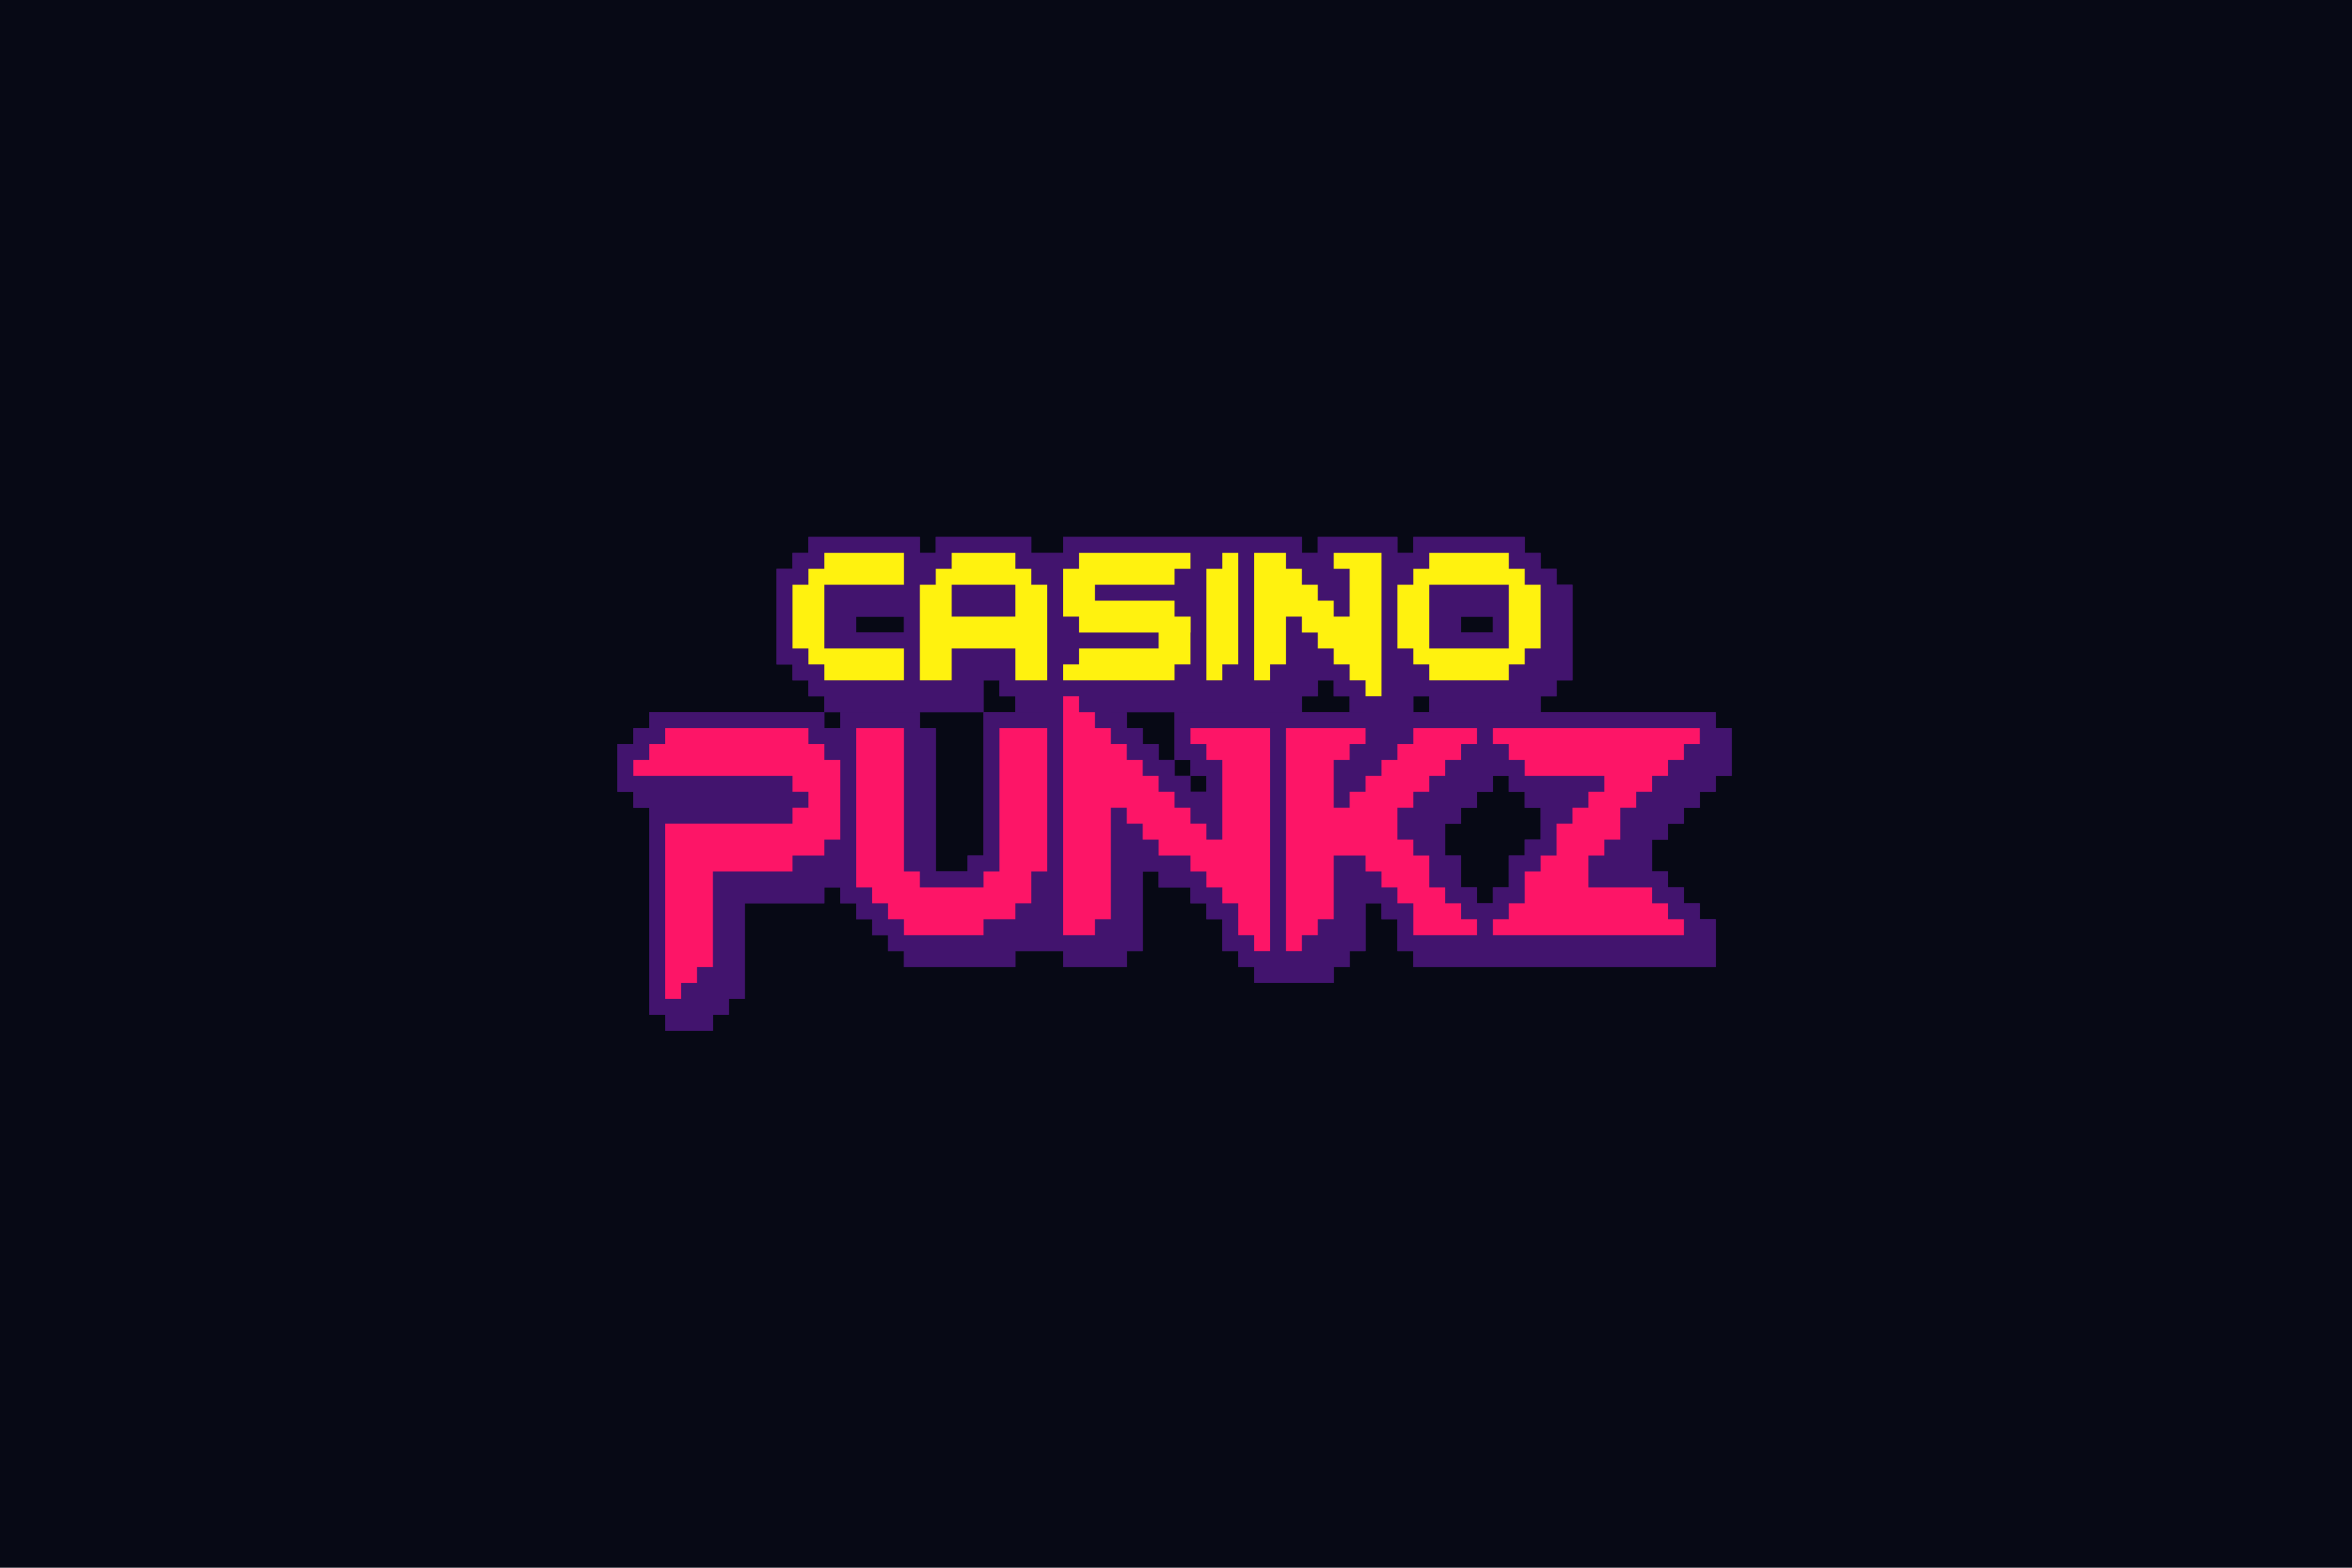 <svg width="1200" height="800" viewBox="0 0 1200 800" fill="none" xmlns="http://www.w3.org/2000/svg">
<rect width="1200" height="800" fill="#070915"/>
<g clip-path="url(#clip0_344_14363)">
<path d="M875.389 371.548V363.419H712.959V371.548H704.837V363.419H599.256V387.806H607.378V395.935H615.499V404.064H607.378V395.935H599.256V387.806H591.135V379.677H583.013V371.548H574.891V363.419H566.77V355.29H558.648V347.161H534.284V363.419H501.797V436.581H493.676V444.71H477.432V371.548H469.311V363.419H428.702V371.548H420.581V363.419H331.243V371.548H323.122V379.677H315V404.064H323.122V412.194H331.243V517.871H339.365V526H363.73V517.871H371.851V509.742H379.973V460.968H420.581V452.839H428.702V460.968H436.824V469.097H444.945V477.226H453.068V485.355H461.189V493.484H518.04V485.355H542.405V493.484H574.891V485.355H583.013V444.71H591.135V452.839H607.378V460.968H615.499V469.097H623.621V485.355H631.743V493.484H639.864V501.613H680.472V493.484H688.594V485.355H696.715V460.968H704.837V469.097H712.959V485.355H721.081V493.484H875.389V469.097H867.267V460.968H859.15V452.839H851.028V444.71H842.906V428.452H851.028V420.323H859.15V412.194H867.267V404.064H875.389V395.935H883.512V371.548H875.389ZM745.445 452.839V436.581H737.324V420.323H745.445V412.194H753.567V404.064H761.689V395.935H769.81V404.064H777.932V412.194H786.053V428.452H777.932V436.581H769.81V452.839H761.689V460.968H753.567V452.839H745.445Z" fill="#42146E"/>
<path d="M794.175 298.387V290.258H786.053V282.129H777.932V274H721.081V282.129H712.959V274H672.351V282.129H664.229V274H542.405V282.129H526.162V274H477.432V282.129H469.311V274H412.459V282.129H404.337V290.258H396.216V339.032H404.337V347.161H412.459V355.29H420.581V363.419H501.797V347.161H509.919V355.29H518.04V363.419H664.229V355.29H672.351V347.161H680.472V355.29H688.594V363.419H696.715V371.548H721.081V355.29H729.202V363.419H786.053V355.29H794.175V347.161H802.297V298.387H794.175ZM461.189 322.774H436.824V314.645H461.189V322.774ZM761.689 314.645V322.774H745.445V314.645H761.689Z" fill="#42146E"/>
<path d="M875.389 371.548V363.419H712.959V371.548H704.837V363.419H599.256V387.806H607.378V395.935H615.499V404.064H607.378V395.935H599.256V387.806H591.135V379.677H583.013V371.548H574.891V363.419H566.77V355.29H558.648V347.161H534.284V363.419H501.797V436.581H493.676V444.71H477.432V371.548H469.311V363.419H428.702V371.548H420.581V363.419H331.243V371.548H323.122V379.677H315V404.064H323.122V412.194H331.243V517.871H339.365V526H363.73V517.871H371.851V509.742H379.973V460.968H420.581V452.839H428.702V460.968H436.824V469.097H444.945V477.226H453.068V485.355H461.189V493.484H518.04V485.355H542.405V493.484H574.891V485.355H583.013V444.71H591.135V452.839H607.378V460.968H615.499V469.097H623.621V485.355H631.743V493.484H639.864V501.613H680.472V493.484H688.594V485.355H696.715V460.968H704.837V469.097H712.959V485.355H721.081V493.484H875.389V469.097H867.267V460.968H859.15V452.839H851.028V444.71H842.906V428.452H851.028V420.323H859.15V412.194H867.267V404.064H875.389V395.935H883.512V371.548H875.389ZM745.445 452.839V436.581H737.324V420.323H745.445V412.194H753.567V404.064H761.689V395.935H769.81V404.064H777.932V412.194H786.053V428.452H777.932V436.581H769.81V452.839H761.689V460.968H753.567V452.839H745.445Z" fill="#42146E"/>
<path d="M794.175 298.387V290.258H786.053V282.129H777.932V274H721.081V282.129H712.959V274H672.351V282.129H664.229V274H542.405V282.129H526.162V274H477.432V282.129H469.311V274H412.459V282.129H404.337V290.258H396.216V339.032H404.337V347.161H412.459V355.29H420.581V363.419H501.797V347.161H509.919V355.29H518.04V363.419H664.229V355.29H672.351V347.161H680.472V355.29H688.594V363.419H696.715V371.548H721.081V355.29H729.202V363.419H786.053V355.29H794.175V347.161H802.297V298.387H794.175ZM461.189 322.774H436.824V314.645H461.189V322.774ZM761.689 314.645V322.774H745.445V314.645H761.689Z" fill="#42146E"/>
<path d="M428.703 387.807V428.452H420.581V436.581H404.338V444.71H363.73V493.484H355.609V501.613H347.487V509.742H339.365V420.323H404.338V412.194H412.46V404.065H404.338V395.936H323.122V387.807H331.244V379.678H339.365V371.549H412.46V379.678H420.581V387.807H428.703Z" fill="#FD1567"/>
<path d="M534.284 371.549V444.71H526.162V460.968H518.041V469.097H501.797V477.226H461.19V469.097H453.067V460.968H444.946V452.839H436.824V371.549H461.19V444.71H469.311V452.839H501.797V444.71H509.919V371.549H534.284Z" fill="#FD1567"/>
<path d="M647.986 371.549V485.355H639.864V477.226H631.743V460.968H623.621V452.839H615.5V444.71H607.378V436.581H591.135V428.452H583.013V420.323H574.892V412.194H566.77V469.097H558.648V477.226H542.405V355.291H550.527V363.42H558.648V371.549H566.77V379.678H574.892V387.807H583.013V395.936H591.135V404.065H599.256V412.194H607.378V420.323H615.5V428.452H623.621V387.807H615.5V379.678H607.378V371.549H647.986Z" fill="#FD1567"/>
<path d="M712.959 428.452H721.08V436.581H729.202V452.839H737.324V460.968H745.445V469.097H753.567V477.226H721.08V460.968H712.959V452.839H704.837V444.71H696.715V436.581H680.472V469.097H672.351V477.226H664.229V485.355H656.107V371.549H696.715V379.678H688.594V387.807H680.472V412.194H688.594V404.065H696.715V395.936H704.837V387.807H712.959V379.678H721.08V371.549H753.567V379.678H745.445V387.807H737.324V395.936H729.202V404.065H721.08V412.194H712.959V428.452Z" fill="#FD1567"/>
<path d="M867.267 371.549V379.678H859.145V387.807H851.028V395.936H842.906V404.065H834.784V412.194H826.662V428.452H818.54V436.581H810.418V452.839H842.906V460.968H851.028V469.097H859.145V477.226H761.688V469.097H769.81V460.968H777.932V444.71H786.053V436.581H794.175V420.323H802.296V412.194H810.418V404.065H818.54V395.936H777.932V387.807H769.81V379.678H761.688V371.549H867.267Z" fill="#FD1567"/>
<path d="M420.581 298.387H461.189V282.129H420.581V290.258H412.459V298.387H404.338V330.903H412.459V339.032H420.581V347.161H461.189V330.903H420.581V298.387Z" fill="#FFF20F"/>
<path d="M777.932 298.387V290.258H769.81V282.129H729.202V290.258H721.081V298.387H712.959V330.903H721.081V339.032H729.202V347.161H769.81V339.032H777.932V330.903H786.053V298.387H777.932ZM769.81 330.903H729.202V298.387H769.81V330.903Z" fill="#FFF20F"/>
<path d="M526.162 298.387V290.258H518.04V282.129H485.554V290.258H477.432V298.387H469.311V347.161H485.554V330.903H518.04V347.161H534.283V298.387H526.162ZM485.554 314.645V298.387H518.04V314.645H485.554Z" fill="#FFF20F"/>
<path d="M599.256 314.645V306.516H558.648V298.387H599.256V290.258H607.378V282.129H550.527V290.258H542.405V314.645H550.527V322.774H591.135V330.903H550.527V339.032H542.405V347.161H599.256V339.032H607.378V322.774H607.476V314.645H599.256Z" fill="#FFF20F"/>
<path d="M623.621 282.129V290.258H615.499V347.161H623.621V339.032H631.742V282.129H623.621Z" fill="#FFF20F"/>
<path d="M680.473 282.129V290.258H688.594V314.645H680.473V306.516H672.351V298.387H664.23V290.258H656.108V282.129H639.864V347.161H647.986V339.032H656.108V314.645H664.23V322.774H672.351V330.903H680.473V339.032H688.594V347.161H696.716V355.29H704.838V282.129H680.473Z" fill="#FFF20F"/>
</g>
<defs>
<clipPath id="clip0_344_14363">
<rect width="569" height="252" fill="white" transform="translate(315 274)"/>
</clipPath>
</defs>
</svg>
